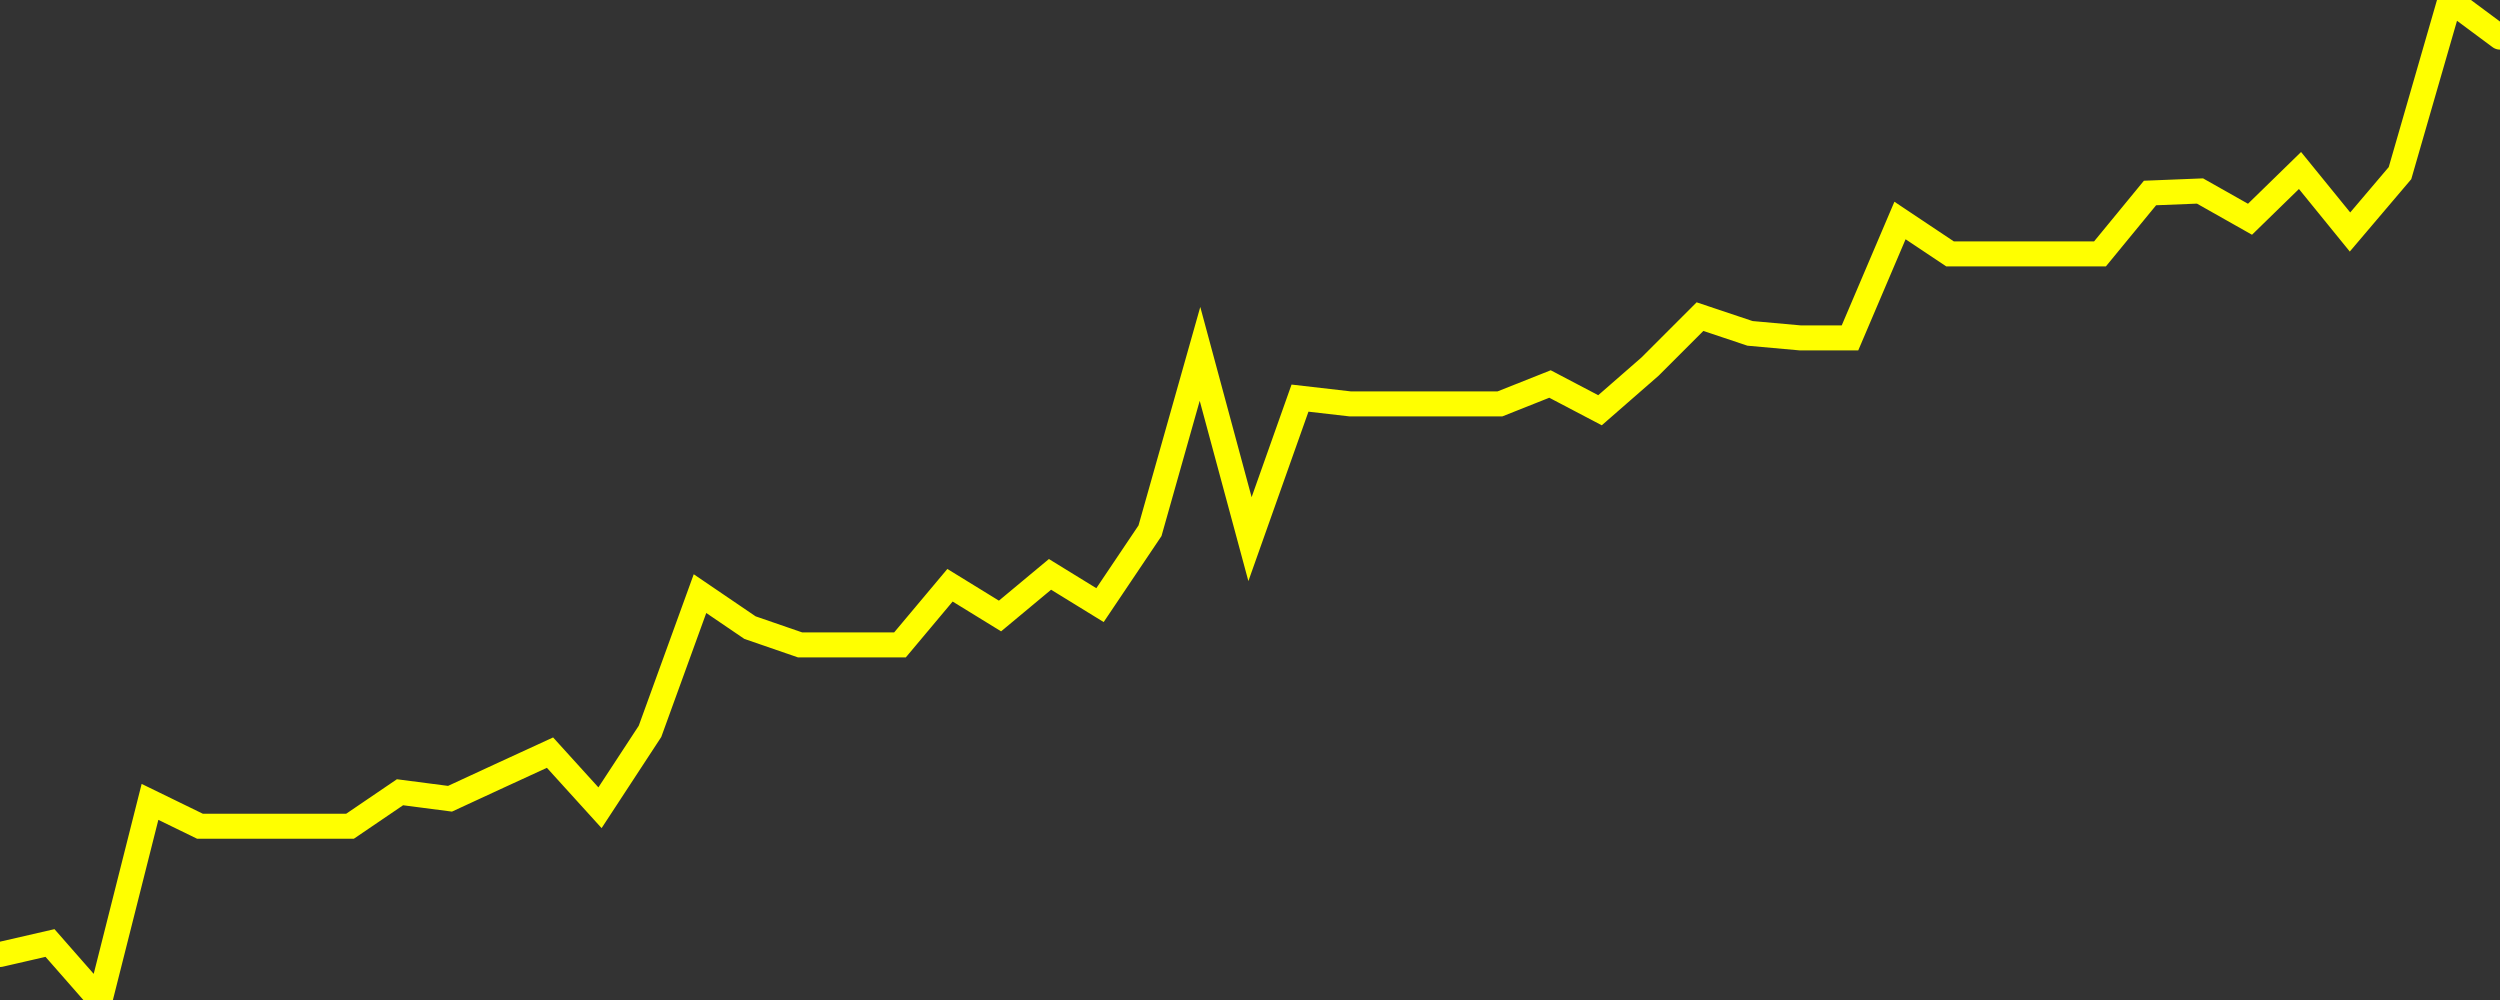 <?xml version="1.0" encoding="UTF-8" standalone="no"?>
<!DOCTYPE svg PUBLIC "-//W3C//DTD SVG 1.1//EN" "http://www.w3.org/Graphics/SVG/1.1/DTD/svg11.dtd">
<svg xmlns:xlink="http://www.w3.org/1999/xlink" viewBox="0 0 200 80" height="80px" version="1.1" width="200px" x="0px" y="0px" xmlns="http://www.w3.org/2000/svg">
  <rect x="0" y="0" width="200" height="80" fill="#333333" stroke="none"/>
  <defs>
    <clipPath id="clip-1768029842">
      <rect height="80" width="200" x="0" y="0"/>
    </clipPath>
  </defs>
  <style>

  .path {
  }
  
  @keyframes dash {
    from {
      stroke-dashoffset: 3000;
    }
    to {
      stroke-dashoffset: 4000;
    }
  }
  </style>
  <rect height="80" style="fill:rgb(255,255,255);fill-opacity:0;stroke:none;" width="200" x="0" y="0"/>
  <rect height="80" style="fill:rgb(255,255,255);fill-opacity:0;stroke:none;" width="200" x="0" y="0"/>
  <polyline  class="path" style="fill:none;stroke:rgb(255,255,0);stroke-width:2;stroke-miterlimit:10;stroke-linecap:round;" points = "0,76.36 4,75.44 8,80 12,64.15 16,66.1 20,66.1 24,66.1 28,66.1 32,63.38 36,63.9 40,62.05 44,60.21 48,64.62 52,58.51 56,47.49 60,50.21 64,51.59 68,51.59 72,51.59 76,46.82 80,49.28 84,45.95 88,48.41 92,42.46 96,28.31 100,43.13 104,31.85 108,32.31 112,32.31 116,32.31 120,32.31 124,30.72 128,32.82 132,29.33 136,25.33 140,26.67 144,27.03 148,27.03 152,17.64 156,20.31 160,20.31 164,20.31 168,20.31 172,15.44 176,15.28 180,17.54 184,13.64 188,18.56 192,13.85 196,0 200,2.97"/>

  <!--Generated in 0.16055607795715s @ 1767978164 - ADWHIT.com -->
  <!-- 
  minVal: 11.5997
  maxVal: 11.7557
  -->
</svg>